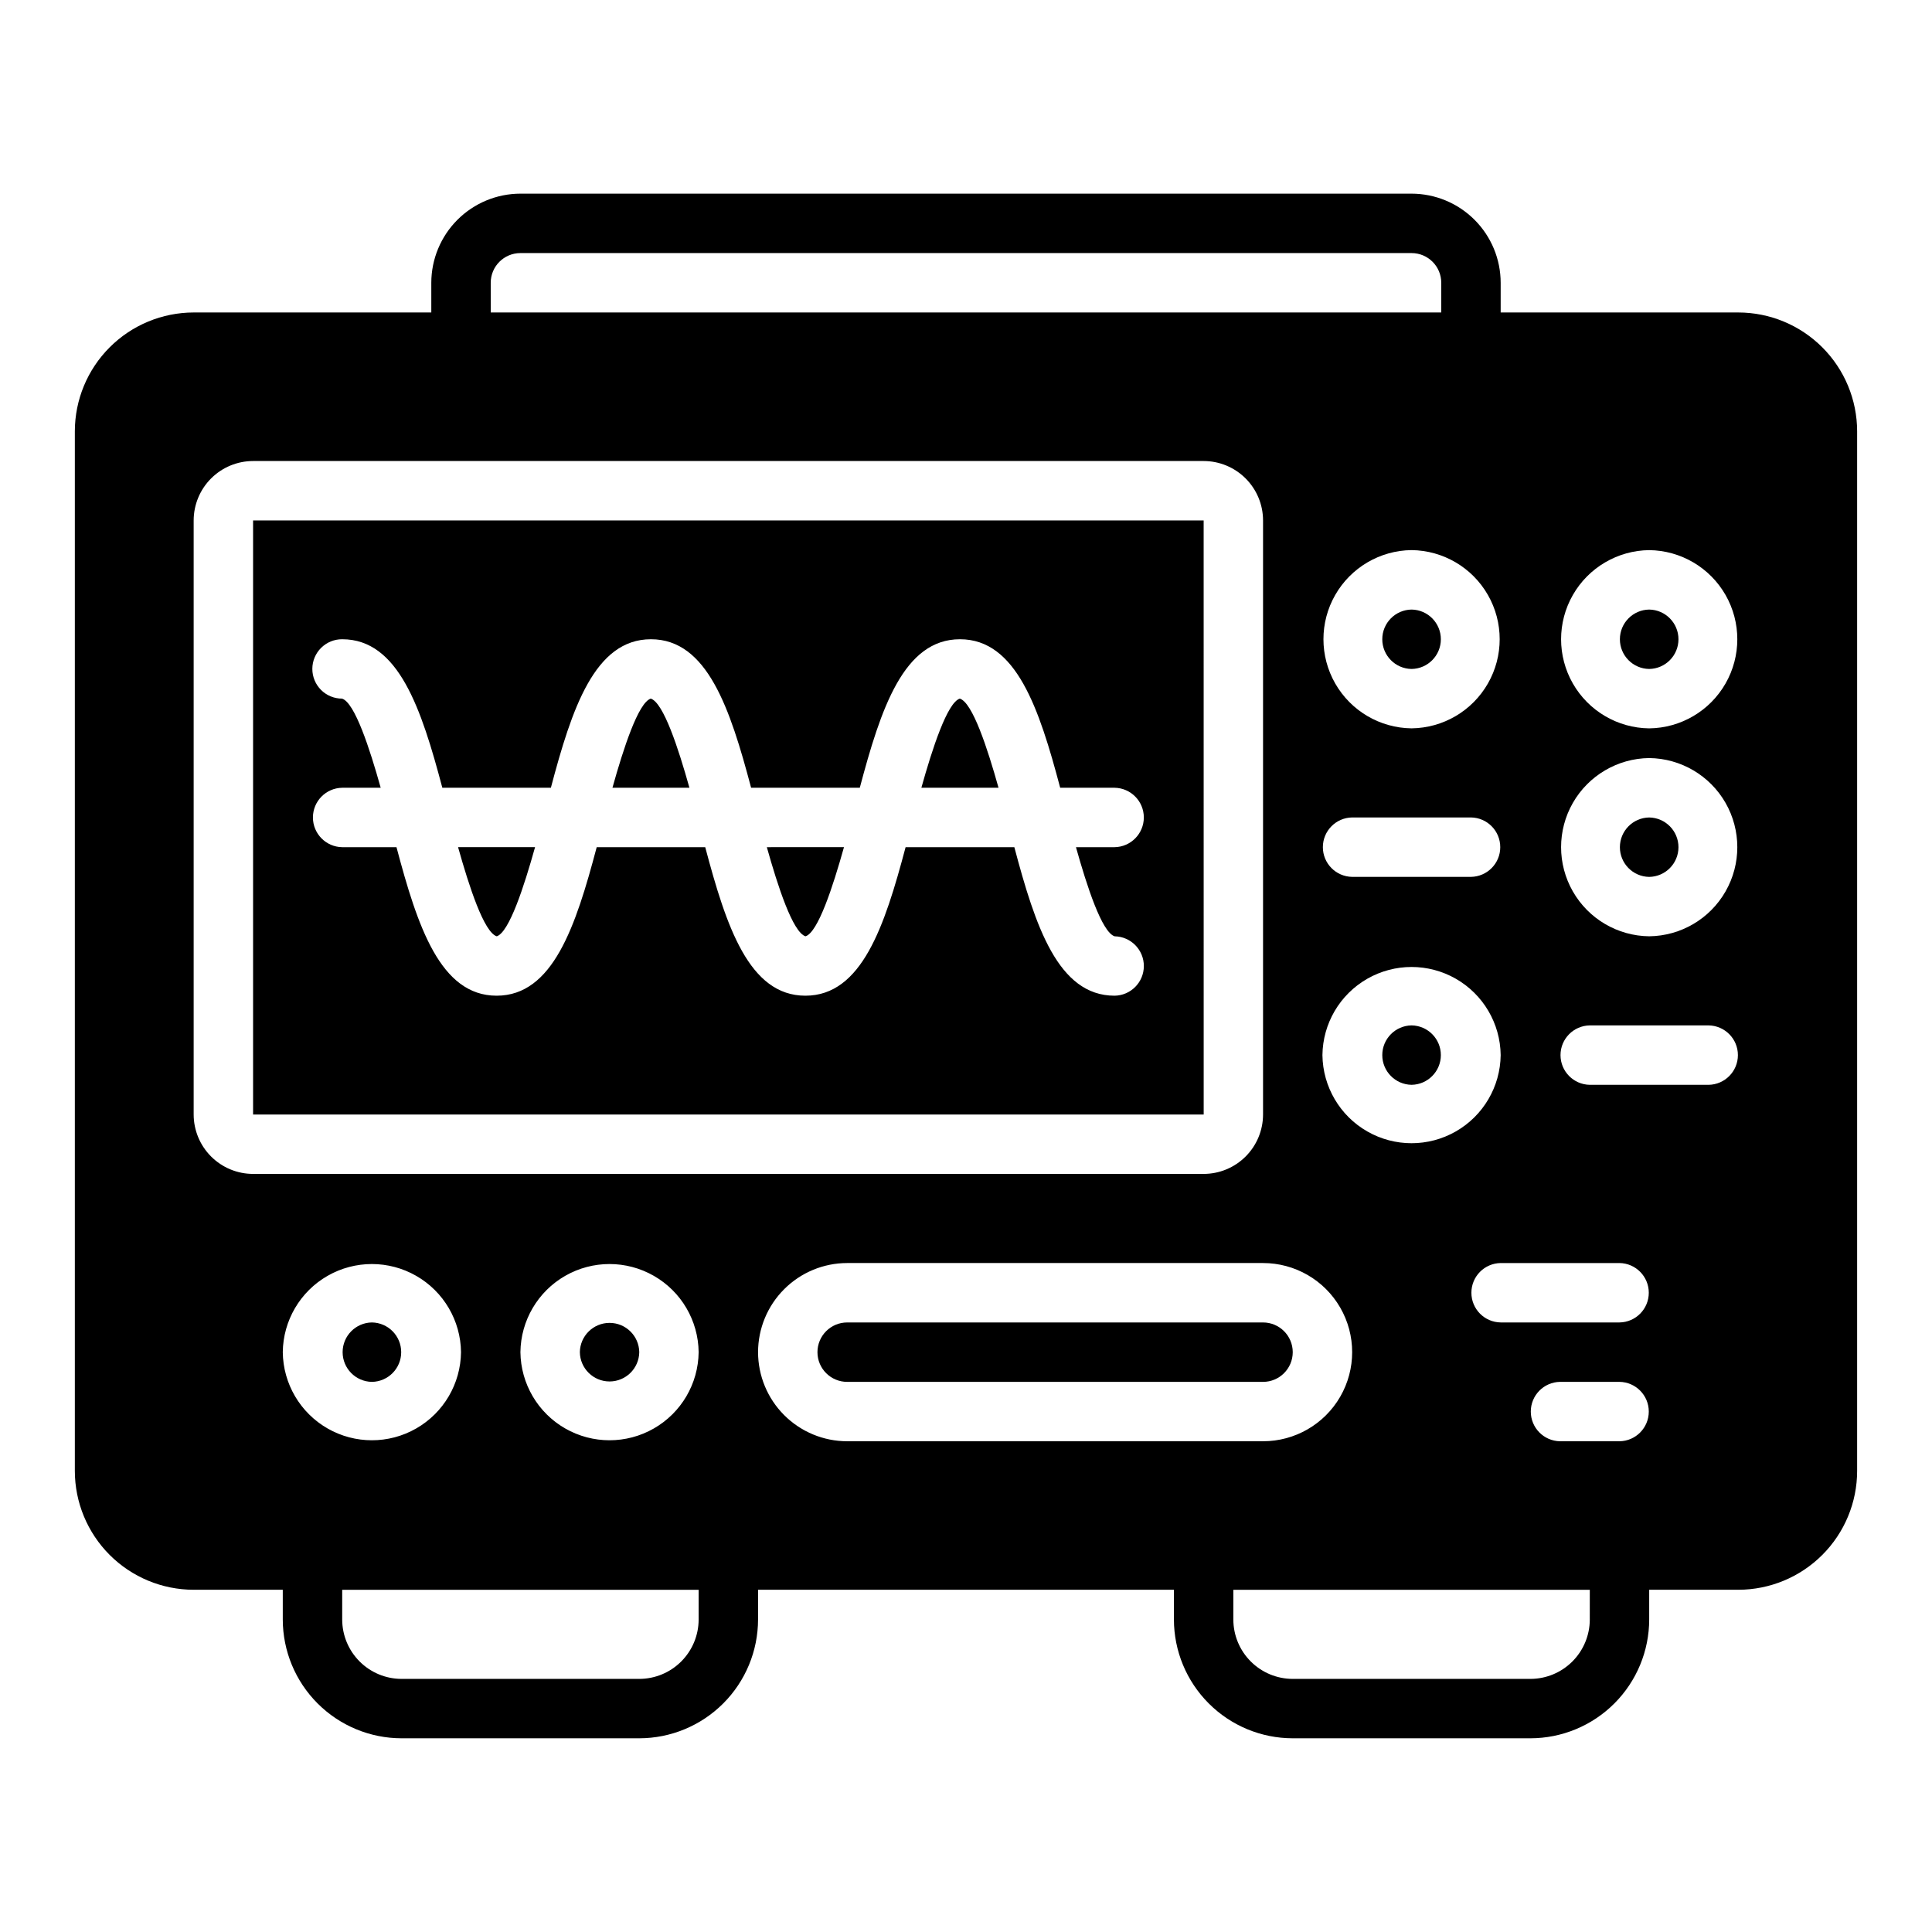 <?xml version="1.0" encoding="UTF-8"?>
<!-- Uploaded to: SVG Repo, www.svgrepo.com, Generator: SVG Repo Mixer Tools -->
<svg fill="#000000" width="800px" height="800px" version="1.1" viewBox="144 144 512 512" xmlns="http://www.w3.org/2000/svg">
 <g>
  <path d="m518.08 415.74c-4.305 0.062-7.762 3.566-7.762 7.871 0 4.305 3.457 7.812 7.762 7.875 4.305-0.062 7.762-3.57 7.762-7.875 0-4.305-3.457-7.809-7.762-7.871z"/>
  <path d="m242.56 510.21c4.305-0.062 7.762-3.566 7.762-7.871 0-4.305-3.457-7.812-7.762-7.875-4.305 0.062-7.762 3.57-7.762 7.875 0 4.305 3.457 7.809 7.762 7.871z"/>
  <path d="m398.36 329.14c-3.312 1.035-7.262 13.168-10.188 23.625h20.449c-2.926-10.457-6.887-22.586-10.262-23.625z"/>
  <path d="m316.46 329.14c-3.305 1.059-7.238 13.18-10.156 23.625h20.402c-2.926-10.453-6.879-22.578-10.246-23.625z"/>
  <path d="m275.64 392.13c3.305-1.059 7.238-13.18 10.156-23.625h-20.402c2.926 10.453 6.879 22.578 10.246 23.625z"/>
  <path d="m486.59 502.34c-0.004-4.348-3.523-7.871-7.871-7.875h-110.21c-4.348 0-7.875 3.527-7.875 7.875 0 4.348 3.527 7.871 7.875 7.871h110.21c4.348-0.004 7.867-3.527 7.871-7.871z"/>
  <path d="m313.41 502.34c-0.062-4.305-3.566-7.762-7.871-7.762-4.305 0-7.812 3.457-7.871 7.762 0.059 4.305 3.566 7.762 7.871 7.762 4.305 0 7.809-3.457 7.871-7.762z"/>
  <path d="m357.47 392.13c3.316-1.031 7.266-13.16 10.191-23.625l-20.441 0.004c2.93 10.453 6.883 22.574 10.25 23.621z"/>
  <path d="m581.05 305.54c-4.305 0.059-7.762 3.566-7.762 7.871s3.457 7.812 7.762 7.871c4.305-0.059 7.762-3.566 7.762-7.871s-3.457-7.812-7.762-7.871z"/>
  <path d="m462.98 281.92h-251.91v157.44h251.92zm-23.617 125.95c-14.938 0-20.996-18.406-26.551-39.359h-28.82c-5.562 20.957-11.617 39.359-26.559 39.359-14.934 0-20.98-18.406-26.539-39.359h-28.762c-5.547 20.957-11.598 39.359-26.523 39.359-14.93 0-20.98-18.41-26.535-39.359h-14.383c-4.305-0.062-7.762-3.57-7.762-7.875 0-4.305 3.457-7.809 7.762-7.871h10.199c-2.926-10.449-6.879-22.57-10.242-23.625h0.004c-2.094 0.004-4.098-0.824-5.578-2.305-1.477-1.48-2.305-3.488-2.301-5.582 0.004-2.09 0.844-4.094 2.328-5.566s3.496-2.293 5.59-2.281c14.926 0 20.977 18.406 26.531 39.359h28.766c5.547-20.957 11.598-39.359 26.523-39.359 14.934 0 20.984 18.406 26.539 39.359h28.805c5.562-20.949 11.613-39.359 26.551-39.359s20.996 18.406 26.551 39.359h14.406c4.305 0.062 7.762 3.566 7.762 7.871 0 4.305-3.457 7.812-7.762 7.875h-10.223c2.93 10.457 6.887 22.59 10.262 23.625v-0.004c4.297 0.078 7.738 3.59 7.727 7.887-0.008 4.301-3.469 7.797-7.766 7.852z"/>
  <path d="m604.67 226.81h-62.977v-7.871c-0.008-6.262-2.496-12.262-6.926-16.691-4.426-4.426-10.43-6.918-16.691-6.926h-236.16c-6.262 0.008-12.266 2.5-16.691 6.926-4.426 4.43-6.918 10.43-6.926 16.691v7.871h-62.977c-8.348 0.012-16.352 3.328-22.254 9.234-5.902 5.902-9.223 13.906-9.234 22.254v275.52c0.012 8.348 3.332 16.352 9.234 22.254 5.902 5.906 13.906 9.223 22.254 9.234h23.617v7.871c0.008 8.348 3.328 16.352 9.23 22.254 5.906 5.906 13.91 9.227 22.258 9.234h62.977c8.348-0.008 16.352-3.328 22.258-9.234 5.902-5.902 9.223-13.906 9.23-22.254v-7.871h110.21v7.871c0.008 8.348 3.328 16.352 9.234 22.254 5.902 5.906 13.906 9.227 22.254 9.234h62.977c8.348-0.008 16.352-3.328 22.258-9.234 5.902-5.902 9.223-13.906 9.23-22.254v-7.871h23.617c8.348-0.012 16.352-3.328 22.254-9.234 5.906-5.902 9.227-13.906 9.234-22.254v-275.52c-0.008-8.348-3.328-16.352-9.234-22.254-5.902-5.906-13.906-9.223-22.254-9.234zm-70.848 149.57h-31.488c-4.305-0.062-7.762-3.566-7.762-7.871 0-4.305 3.457-7.812 7.762-7.875h31.488c4.305 0.062 7.762 3.57 7.762 7.875 0 4.305-3.457 7.809-7.762 7.871zm7.871 47.23c-0.094 8.375-4.617 16.074-11.887 20.234-7.266 4.16-16.195 4.16-23.461 0-7.269-4.16-11.789-11.859-11.887-20.234 0.098-8.375 4.617-16.07 11.887-20.23 7.269-4.16 16.195-4.16 23.465 0 7.266 4.16 11.789 11.859 11.883 20.23zm-23.617-86.59c-8.375-0.094-16.07-4.617-20.23-11.887-4.16-7.266-4.16-16.195 0-23.461 4.16-7.269 11.859-11.793 20.23-11.887 8.375 0.094 16.074 4.617 20.234 11.887 4.16 7.266 4.16 16.195 0 23.461-4.16 7.269-11.859 11.793-20.234 11.887zm-244.03-118.08c0.004-4.348 3.523-7.867 7.871-7.871h236.16c4.348 0.004 7.871 3.523 7.871 7.871v7.871h-251.9zm-78.723 220.42v-157.44c0.008-4.172 1.668-8.176 4.617-11.125 2.953-2.953 6.953-4.613 11.129-4.617h251.91c4.172 0.004 8.172 1.664 11.125 4.617 2.953 2.949 4.613 6.953 4.617 11.125v157.44c-0.004 4.172-1.664 8.176-4.617 11.125-2.953 2.953-6.953 4.613-11.125 4.617h-251.91c-4.176-0.004-8.176-1.664-11.129-4.617-2.949-2.949-4.609-6.953-4.617-11.125zm23.617 62.977c0.094-8.375 4.617-16.074 11.887-20.234 7.266-4.16 16.195-4.156 23.461 0.004 7.269 4.16 11.789 11.855 11.887 20.23-0.098 8.375-4.617 16.07-11.887 20.23-7.269 4.16-16.195 4.16-23.465 0-7.266-4.16-11.789-11.859-11.883-20.23zm62.977 0c0.094-8.375 4.617-16.074 11.883-20.234 7.269-4.16 16.199-4.156 23.465 0.004 7.269 4.16 11.789 11.855 11.883 20.23-0.094 8.375-4.613 16.07-11.883 20.23s-16.195 4.16-23.465 0c-7.266-4.16-11.789-11.859-11.883-20.23zm47.23 70.848c-0.004 4.172-1.664 8.176-4.617 11.125-2.949 2.953-6.949 4.613-11.125 4.617h-62.977c-4.172-0.004-8.176-1.664-11.125-4.617-2.953-2.949-4.613-6.953-4.617-11.125v-7.871h94.461zm15.742-70.848h0.004c0.008-6.262 2.496-12.266 6.926-16.691 4.426-4.43 10.43-6.918 16.691-6.926h110.21c8.438 0 16.234 4.5 20.453 11.809 4.219 7.305 4.219 16.309 0 23.617-4.219 7.305-12.016 11.805-20.453 11.805h-110.21c-6.262-0.004-12.266-2.496-16.691-6.922-4.43-4.43-6.918-10.43-6.926-16.691zm220.42 70.848h0.004c-0.008 4.172-1.668 8.176-4.617 11.125-2.953 2.953-6.953 4.613-11.129 4.617h-62.977c-4.172-0.004-8.176-1.664-11.125-4.617-2.953-2.949-4.613-6.953-4.617-11.125v-7.871h94.465zm7.871-47.23-15.742-0.004c-4.301-0.059-7.762-3.566-7.762-7.871s3.461-7.809 7.762-7.871h15.746c4.305 0.062 7.762 3.566 7.762 7.871s-3.457 7.812-7.762 7.871zm0-31.488-31.484-0.004c-4.305-0.059-7.762-3.566-7.762-7.871 0-4.305 3.457-7.809 7.762-7.871h31.488c4.305 0.062 7.762 3.566 7.762 7.871 0 4.305-3.457 7.812-7.762 7.871zm23.617-62.977h-31.484c-4.305-0.062-7.762-3.57-7.762-7.875 0-4.305 3.457-7.809 7.762-7.871h31.488c4.301 0.062 7.762 3.566 7.762 7.871 0 4.305-3.461 7.812-7.762 7.875zm-15.742-39.359v-0.004c-8.375-0.094-16.07-4.613-20.23-11.883-4.16-7.269-4.16-16.195 0-23.465 4.16-7.266 11.859-11.789 20.23-11.883 8.375 0.094 16.074 4.617 20.234 11.883 4.156 7.269 4.156 16.195-0.004 23.465-4.16 7.269-11.855 11.789-20.23 11.883zm0-55.105c-8.375-0.094-16.07-4.617-20.23-11.887-4.16-7.266-4.16-16.195 0-23.461 4.16-7.269 11.859-11.793 20.23-11.887 8.375 0.094 16.074 4.617 20.234 11.887 4.156 7.266 4.156 16.195-0.004 23.461-4.16 7.269-11.855 11.793-20.23 11.887z"/>
  <path d="m518.08 305.54c-4.305 0.059-7.762 3.566-7.762 7.871s3.457 7.812 7.762 7.871c4.305-0.059 7.762-3.566 7.762-7.871s-3.457-7.812-7.762-7.871z"/>
  <path d="m581.05 360.64c-4.305 0.062-7.762 3.57-7.762 7.875 0 4.305 3.457 7.809 7.762 7.871 4.305-0.062 7.762-3.566 7.762-7.871 0-4.305-3.457-7.812-7.762-7.875z"/>
 </g>
</svg>